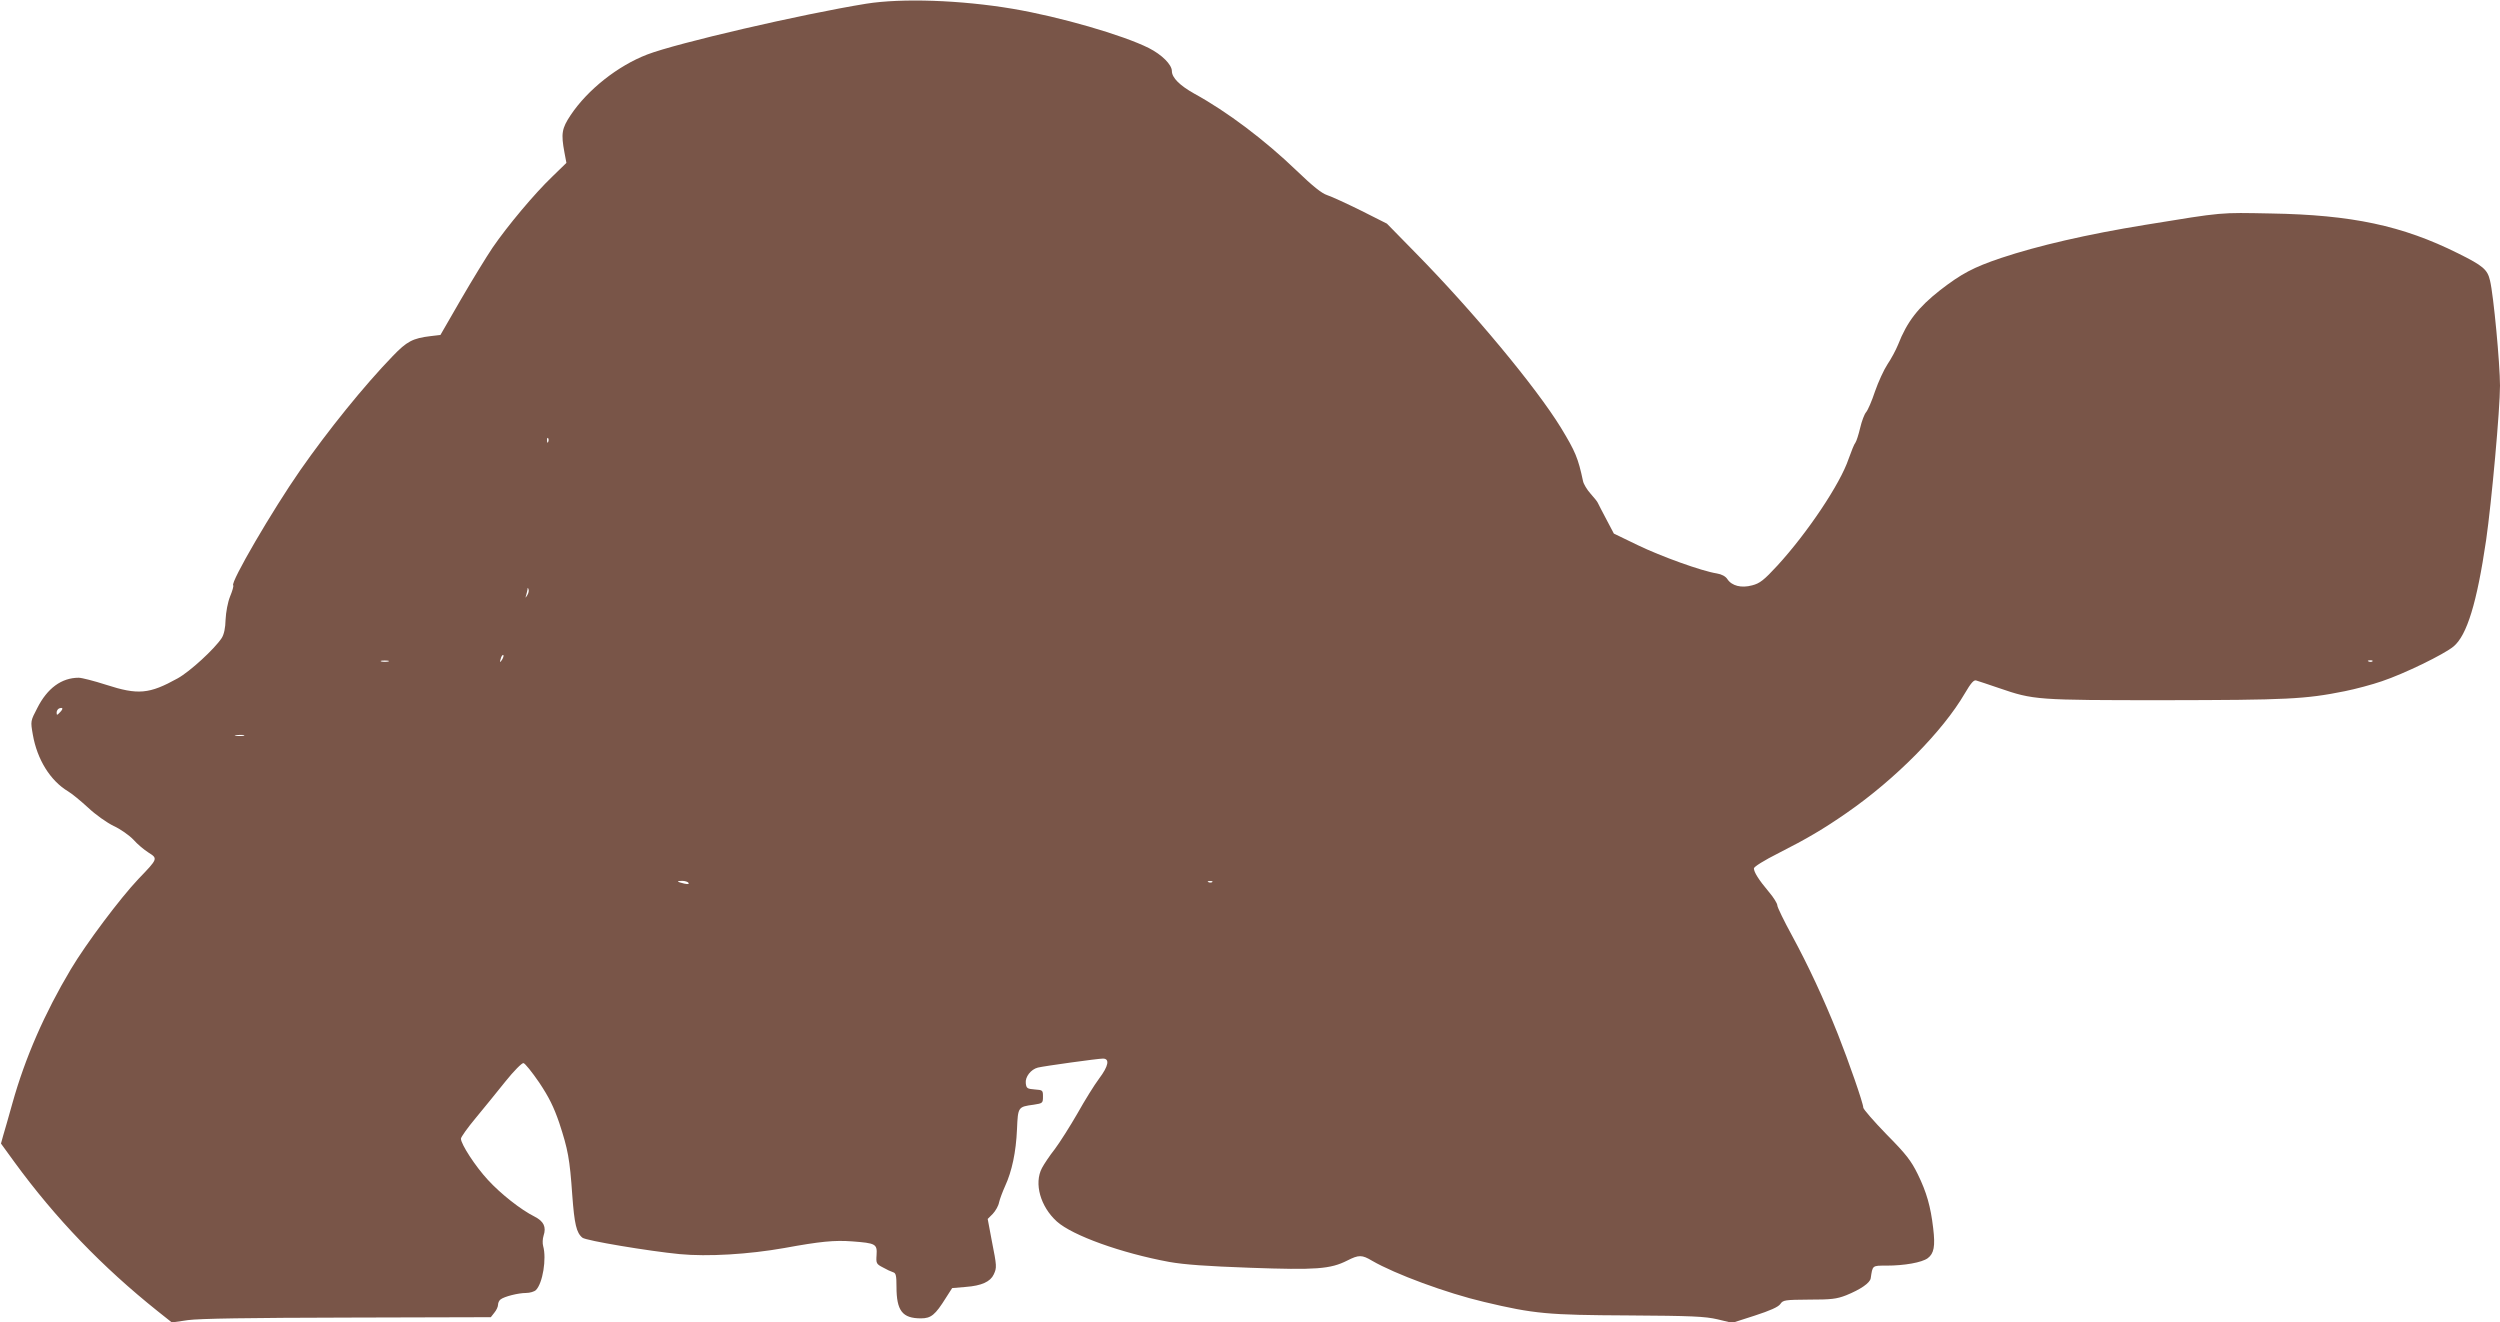 <?xml version="1.0" standalone="no"?>
<!DOCTYPE svg PUBLIC "-//W3C//DTD SVG 20010904//EN"
 "http://www.w3.org/TR/2001/REC-SVG-20010904/DTD/svg10.dtd">
<svg version="1.0" xmlns="http://www.w3.org/2000/svg"
 width="1280pt" height="677pt" viewBox="0 0 1280 677"
 preserveAspectRatio="xMidYMid meet">
<g transform="translate(0,677) scale(0.1,-0.1)"
fill="#795548" stroke="none">
<path d="M4435 6751 c-333 -54 -970 -202 -1121 -260 -151 -58 -305 -180 -392
-310 -46 -69 -50 -95 -32 -192 l10 -53 -73 -71 c-90 -86 -229 -252 -305 -363
-31 -46 -104 -165 -162 -265 l-105 -182 -51 -6 c-91 -11 -121 -27 -193 -102
-148 -153 -331 -380 -474 -585 -142 -204 -358 -574 -343 -589 3 -3 -4 -28 -16
-57 -12 -30 -21 -79 -23 -118 -1 -44 -8 -76 -20 -95 -37 -56 -162 -171 -225
-206 -146 -81 -203 -86 -367 -33 -62 20 -125 36 -140 36 -88 0 -161 -54 -212
-155 -35 -67 -35 -67 -23 -136 22 -127 89 -236 181 -291 20 -12 66 -50 103
-84 37 -35 95 -76 130 -93 35 -16 80 -48 101 -70 20 -23 55 -52 77 -66 49 -31
49 -31 -51 -135 -93 -98 -268 -331 -346 -462 -135 -226 -235 -456 -299 -685
-20 -71 -41 -146 -48 -168 l-11 -40 69 -95 c211 -289 450 -537 733 -763 l73
-58 82 12 c57 8 315 12 817 13 l734 2 18 23 c11 13 19 31 19 41 0 10 6 22 13
27 19 15 91 33 130 33 20 0 43 7 51 15 35 35 55 161 37 225 -4 14 -3 37 2 53
15 45 1 74 -46 98 -70 35 -173 116 -239 188 -64 69 -138 183 -138 211 0 8 34
56 75 105 41 50 110 134 152 187 44 55 85 96 93 95 8 -1 44 -46 81 -100 50
-75 74 -124 102 -205 45 -137 54 -184 67 -371 11 -148 21 -193 52 -218 17 -15
342 -69 497 -84 145 -14 355 -1 536 31 186 34 257 41 350 34 118 -9 127 -13
123 -70 -3 -42 -1 -46 32 -63 19 -11 43 -22 53 -25 14 -4 17 -17 17 -74 0
-123 30 -162 125 -162 52 0 73 17 128 105 l32 50 70 6 c81 6 126 27 143 64 16
35 16 41 -10 172 l-21 112 26 26 c14 15 29 41 32 58 4 18 18 55 31 84 35 76
56 174 61 291 5 115 5 115 86 126 45 7 47 8 47 41 0 33 -1 34 -42 37 -39 3
-43 6 -46 32 -4 32 26 71 62 80 33 8 307 46 333 46 36 0 29 -38 -20 -103 -24
-32 -73 -111 -110 -177 -38 -66 -90 -148 -116 -183 -27 -34 -56 -78 -66 -97
-42 -79 -8 -198 76 -274 80 -72 331 -162 575 -207 79 -14 193 -22 415 -30 337
-12 410 -7 497 37 59 30 75 30 127 -1 117 -68 382 -166 574 -211 256 -61 326
-67 738 -69 325 -2 393 -5 457 -20 l75 -18 115 37 c80 26 120 44 131 59 14 21
23 22 148 23 112 0 140 3 189 22 74 30 122 63 126 87 10 67 7 65 80 65 93 0
182 16 212 38 32 24 39 61 28 153 -13 112 -34 185 -79 277 -34 69 -59 102
-160 204 -65 67 -119 129 -119 137 0 22 -75 237 -130 376 -73 183 -153 354
-235 505 -41 75 -75 145 -75 154 0 10 -19 41 -43 69 -53 63 -77 102 -77 121 0
8 52 41 128 79 142 72 229 123 347 205 250 173 492 418 605 612 31 53 46 70
58 66 10 -3 62 -20 117 -39 178 -61 189 -62 850 -62 624 1 717 5 920 46 55 11
141 34 190 51 114 38 319 138 367 178 69 57 120 225 167 545 28 195 71 669 71
790 0 111 -33 464 -51 538 -13 57 -35 76 -164 140 -285 142 -544 197 -958 204
-265 5 -237 8 -642 -58 -301 -49 -551 -107 -740 -170 -142 -48 -202 -80 -312
-165 -112 -88 -169 -161 -215 -279 -11 -27 -35 -72 -54 -100 -18 -27 -47 -90
-64 -139 -16 -49 -37 -97 -46 -107 -8 -9 -22 -45 -30 -80 -8 -34 -19 -68 -24
-75 -6 -6 -21 -44 -35 -83 -43 -129 -212 -380 -364 -546 -70 -76 -91 -92 -130
-102 -55 -15 -104 -3 -127 32 -9 14 -29 25 -54 29 -77 12 -285 87 -405 145
l-122 59 -39 74 c-21 40 -41 78 -43 83 -2 6 -19 27 -37 47 -19 21 -36 50 -39
65 -25 118 -39 151 -113 273 -127 207 -449 595 -744 895 l-147 150 -133 67
c-73 36 -151 72 -173 79 -28 9 -74 46 -155 124 -164 158 -358 304 -526 396
-73 41 -114 81 -114 115 0 33 -51 84 -118 118 -134 67 -455 160 -697 201 -267
45 -568 55 -750 26z m-1628 -2243 c-3 -8 -6 -5 -6 6 -1 11 2 17 5 13 3 -3 4
-12 1 -19z m-107 -785 c-11 -17 -11 -17 -6 0 3 10 6 24 7 30 0 9 2 9 5 0 3 -7
0 -20 -6 -30z m-129 -330 c-12 -20 -14 -14 -5 12 4 9 9 14 11 11 3 -2 0 -13
-6 -23z m-583 -10 c-10 -2 -26 -2 -35 0 -10 3 -2 5 17 5 19 0 27 -2 18 -5z
m10159 1 c-3 -3 -12 -4 -19 -1 -8 3 -5 6 6 6 11 1 17 -2 13 -5z m-11840 -261
c-15 -16 -17 -16 -17 -1 0 9 6 18 13 21 20 7 22 -2 4 -20z m941 -120 c-10 -2
-28 -2 -40 0 -13 2 -5 4 17 4 22 1 32 -1 23 -4z m2277 -753 c4 -7 -3 -8 -22
-4 -38 9 -42 14 -10 14 14 0 29 -5 32 -10z m2682 4 c-3 -3 -12 -4 -19 -1 -8 3
-5 6 6 6 11 1 17 -2 13 -5z"/>
</g>
</svg>
